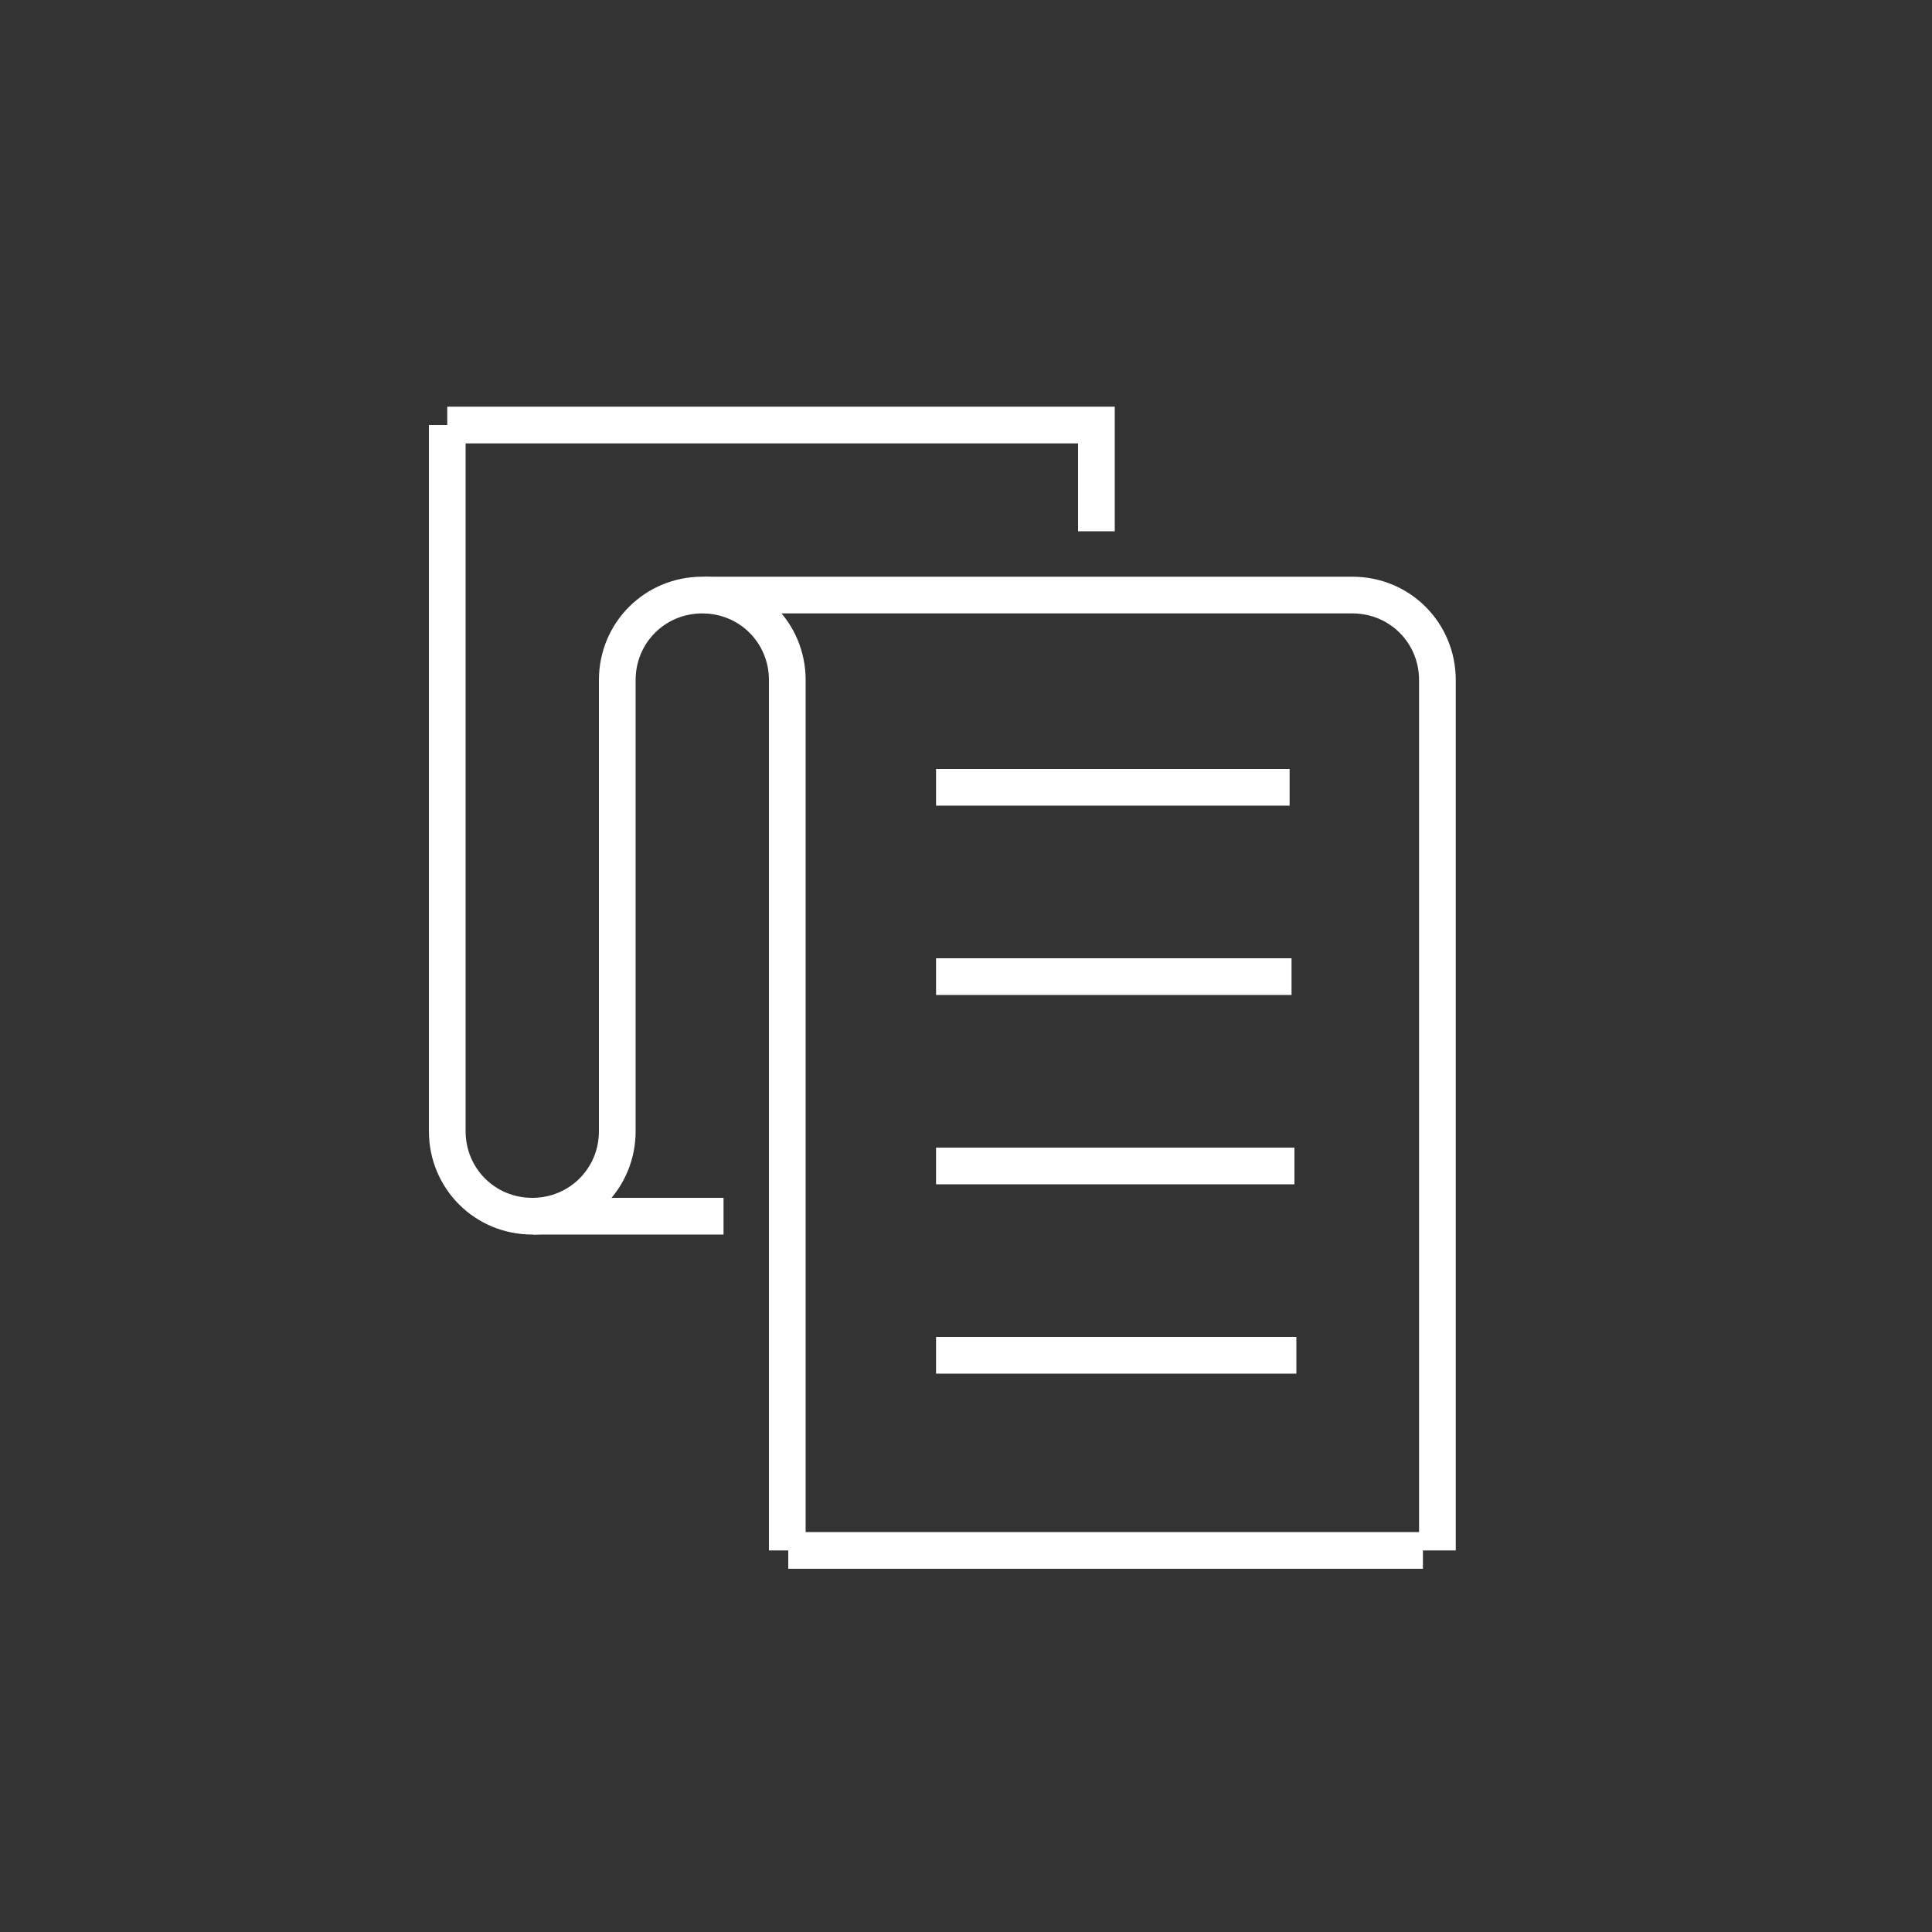 <?xml version="1.0" encoding="UTF-8"?>
<svg id="Layer_1" xmlns="http://www.w3.org/2000/svg" version="1.1" viewBox="0 0 200 200">
  <rect x="0" y="0" width="200" height="200" fill="#333333" stroke="none"/>
  <!-- Generator: Adobe Illustrator 29.6.0, SVG Export Plug-In . SVG Version: 2.1.1 Build 207)  -->
  <defs>
    <style>
      .st0 {
        fill: none;
        stroke: #fff;
        stroke-miterlimit: 10;
        stroke-width: 3.8px;
      }
    </style>
  </defs>
  <path class="st0" d="M148.8,160.5v-90.1c0-4.9-3.9-8.8-8.8-8.8h-67.1"/>
  <polyline class="st0" points="46.3 44 113.5 44 113.5 55"/>
  <path class="st0" d="M46.3,44v73.1c0,4.9,3.9,8.8,8.8,8.8s8.8-3.9,8.8-8.8v-46.7c0-4.9,3.9-8.8,8.8-8.8s8.8,3.9,8.8,8.8v90.1"/>
  <g>
    <line class="st0" x1="96.9" y1="140.3" x2="134.2" y2="140.3"/>
    <line class="st0" x1="96.9" y1="120.7" x2="134" y2="120.7"/>
    <line class="st0" x1="96.9" y1="101.1" x2="133.7" y2="101.1"/>
    <line class="st0" x1="96.9" y1="81.5" x2="133.5" y2="81.5"/>
  </g>
  <line class="st0" x1="55.2" y1="125.9" x2="74.9" y2="125.9"/>
  <line class="st0" x1="81.6" y1="160.5" x2="147.3" y2="160.5"/>
</svg>